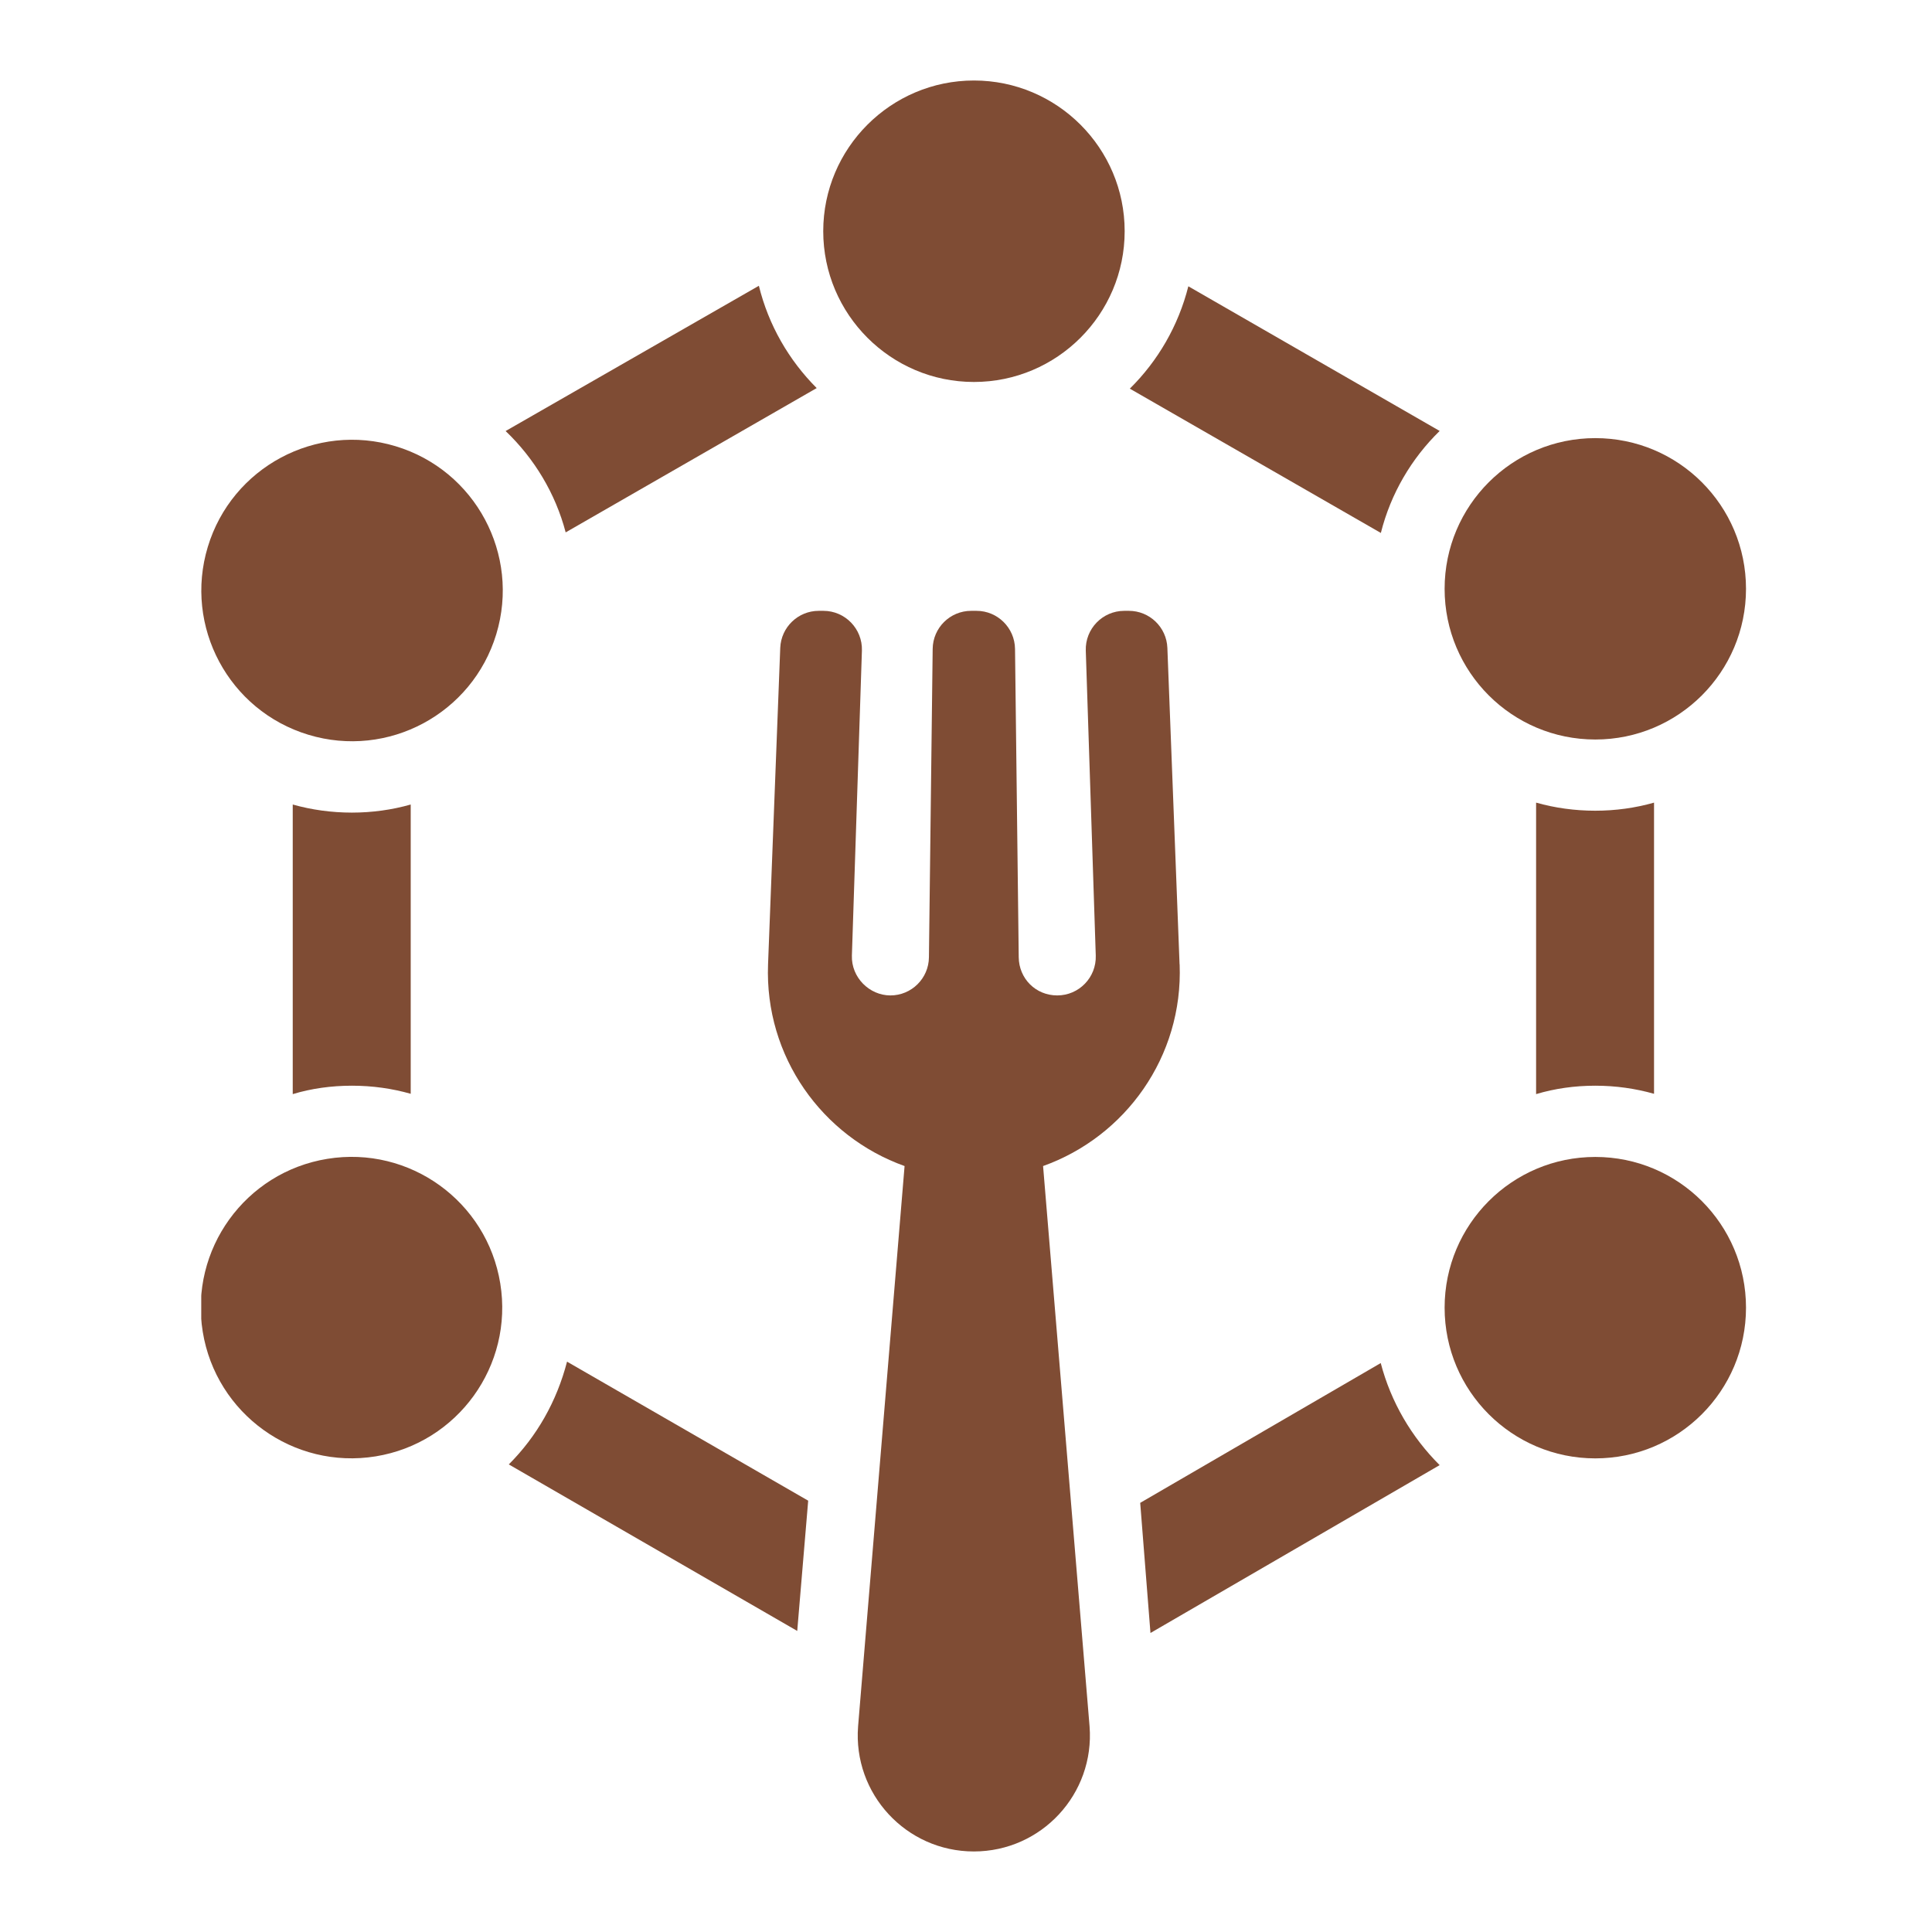 <svg width="48" height="48" viewBox="0 0 48 48" fill="none" xmlns="http://www.w3.org/2000/svg">
<g clip-path="url(#clip0_3808_258)">
<path d="M20.291 9.642C19.603 8.954 19.094 8.08 18.854 7.1L12.562 10.709C13.273 11.389 13.799 12.255 14.054 13.227L20.29 9.642H20.291Z" fill="#7F4C34"/>
<path d="M34.307 13.241C34.553 12.259 35.072 11.386 35.768 10.707L29.524 7.113C29.277 8.095 28.766 8.969 28.07 9.656L34.307 13.241Z" fill="#7F4C34"/>
<path d="M38.164 27.183C38.628 27.044 39.123 26.974 39.633 26.974C40.144 26.974 40.629 27.044 41.094 27.175V19.941C40.631 20.073 40.136 20.142 39.633 20.142C39.13 20.142 38.629 20.073 38.164 19.941V27.183Z" fill="#7F4C34"/>
<path d="M7.273 27.183C7.737 27.043 8.232 26.974 8.743 26.974C9.253 26.974 9.739 27.043 10.204 27.175V19.988C9.74 20.12 9.245 20.189 8.743 20.189C8.24 20.189 7.739 20.12 7.273 19.988V27.183Z" fill="#7F4C34"/>
<path d="M20.079 37.287L19.807 40.52L12.641 36.383C13.338 35.686 13.832 34.817 14.088 33.83L20.081 37.285L20.079 37.287Z" fill="#7F4C34"/>
<path d="M35.767 36.401L28.583 40.571L28.328 37.338L34.304 33.865C34.558 34.836 35.069 35.704 35.768 36.401H35.767Z" fill="#7F4C34"/>
<path d="M9.333 36.183C11.374 35.851 12.761 33.928 12.429 31.887C12.098 29.846 10.175 28.459 8.133 28.791C6.092 29.122 4.706 31.045 5.037 33.087C5.369 35.128 7.292 36.514 9.333 36.183Z" fill="#7F4C34"/>
<path d="M39.635 36.233C41.703 36.233 43.379 34.556 43.379 32.489C43.379 30.421 41.703 28.744 39.635 28.744C37.567 28.744 35.891 30.421 35.891 32.489C35.891 34.556 37.567 36.233 39.635 36.233Z" fill="#7F4C34"/>
<path d="M12.33 15.756C12.929 13.776 11.811 11.686 9.831 11.087C7.852 10.488 5.762 11.607 5.163 13.586C4.564 15.565 5.683 17.656 7.662 18.255C9.641 18.854 11.731 17.735 12.33 15.756Z" fill="#7F4C34"/>
<path d="M39.635 18.373C41.703 18.373 43.379 16.697 43.379 14.629C43.379 12.561 41.703 10.885 39.635 10.885C37.567 10.885 35.891 12.561 35.891 14.629C35.891 16.697 37.567 18.373 39.635 18.373Z" fill="#7F4C34"/>
<path d="M24.197 9.49C26.262 9.49 27.942 7.811 27.942 5.744C27.942 3.678 26.262 2 24.197 2C22.133 2 20.453 3.68 20.453 5.744C20.453 7.809 22.133 9.49 24.197 9.49Z" fill="#7F4C34"/>
<path d="M29.306 23.959L29.003 16.096C28.983 15.583 28.561 15.176 28.046 15.176H27.933C27.392 15.176 26.959 15.624 26.976 16.164L27.224 23.742C27.241 24.283 26.808 24.731 26.267 24.731C25.727 24.731 25.317 24.309 25.31 23.785L25.218 16.122C25.211 15.597 24.784 15.176 24.261 15.176H24.129C23.604 15.176 23.178 15.597 23.172 16.122L23.079 23.785C23.073 24.309 22.646 24.731 22.122 24.731C21.599 24.731 21.148 24.283 21.165 23.742L21.414 16.164C21.431 15.624 20.997 15.176 20.457 15.176H20.342C19.828 15.176 19.406 15.583 19.385 16.096L19.082 23.959C18.994 26.255 20.432 28.241 22.474 28.97L21.319 42.891C21.189 44.568 22.514 45.999 24.195 45.999C25.876 45.999 27.201 44.568 27.07 42.891L25.915 28.97C27.958 28.241 29.396 26.255 29.308 23.959H29.306Z" fill="#7F4C34"/>
</g>
<defs>
<clipPath id="clip0_3808_258">
<rect width="38.388" height="44" fill="white" transform="translate(5 2)"/>
</clipPath>
</defs>
</svg>
